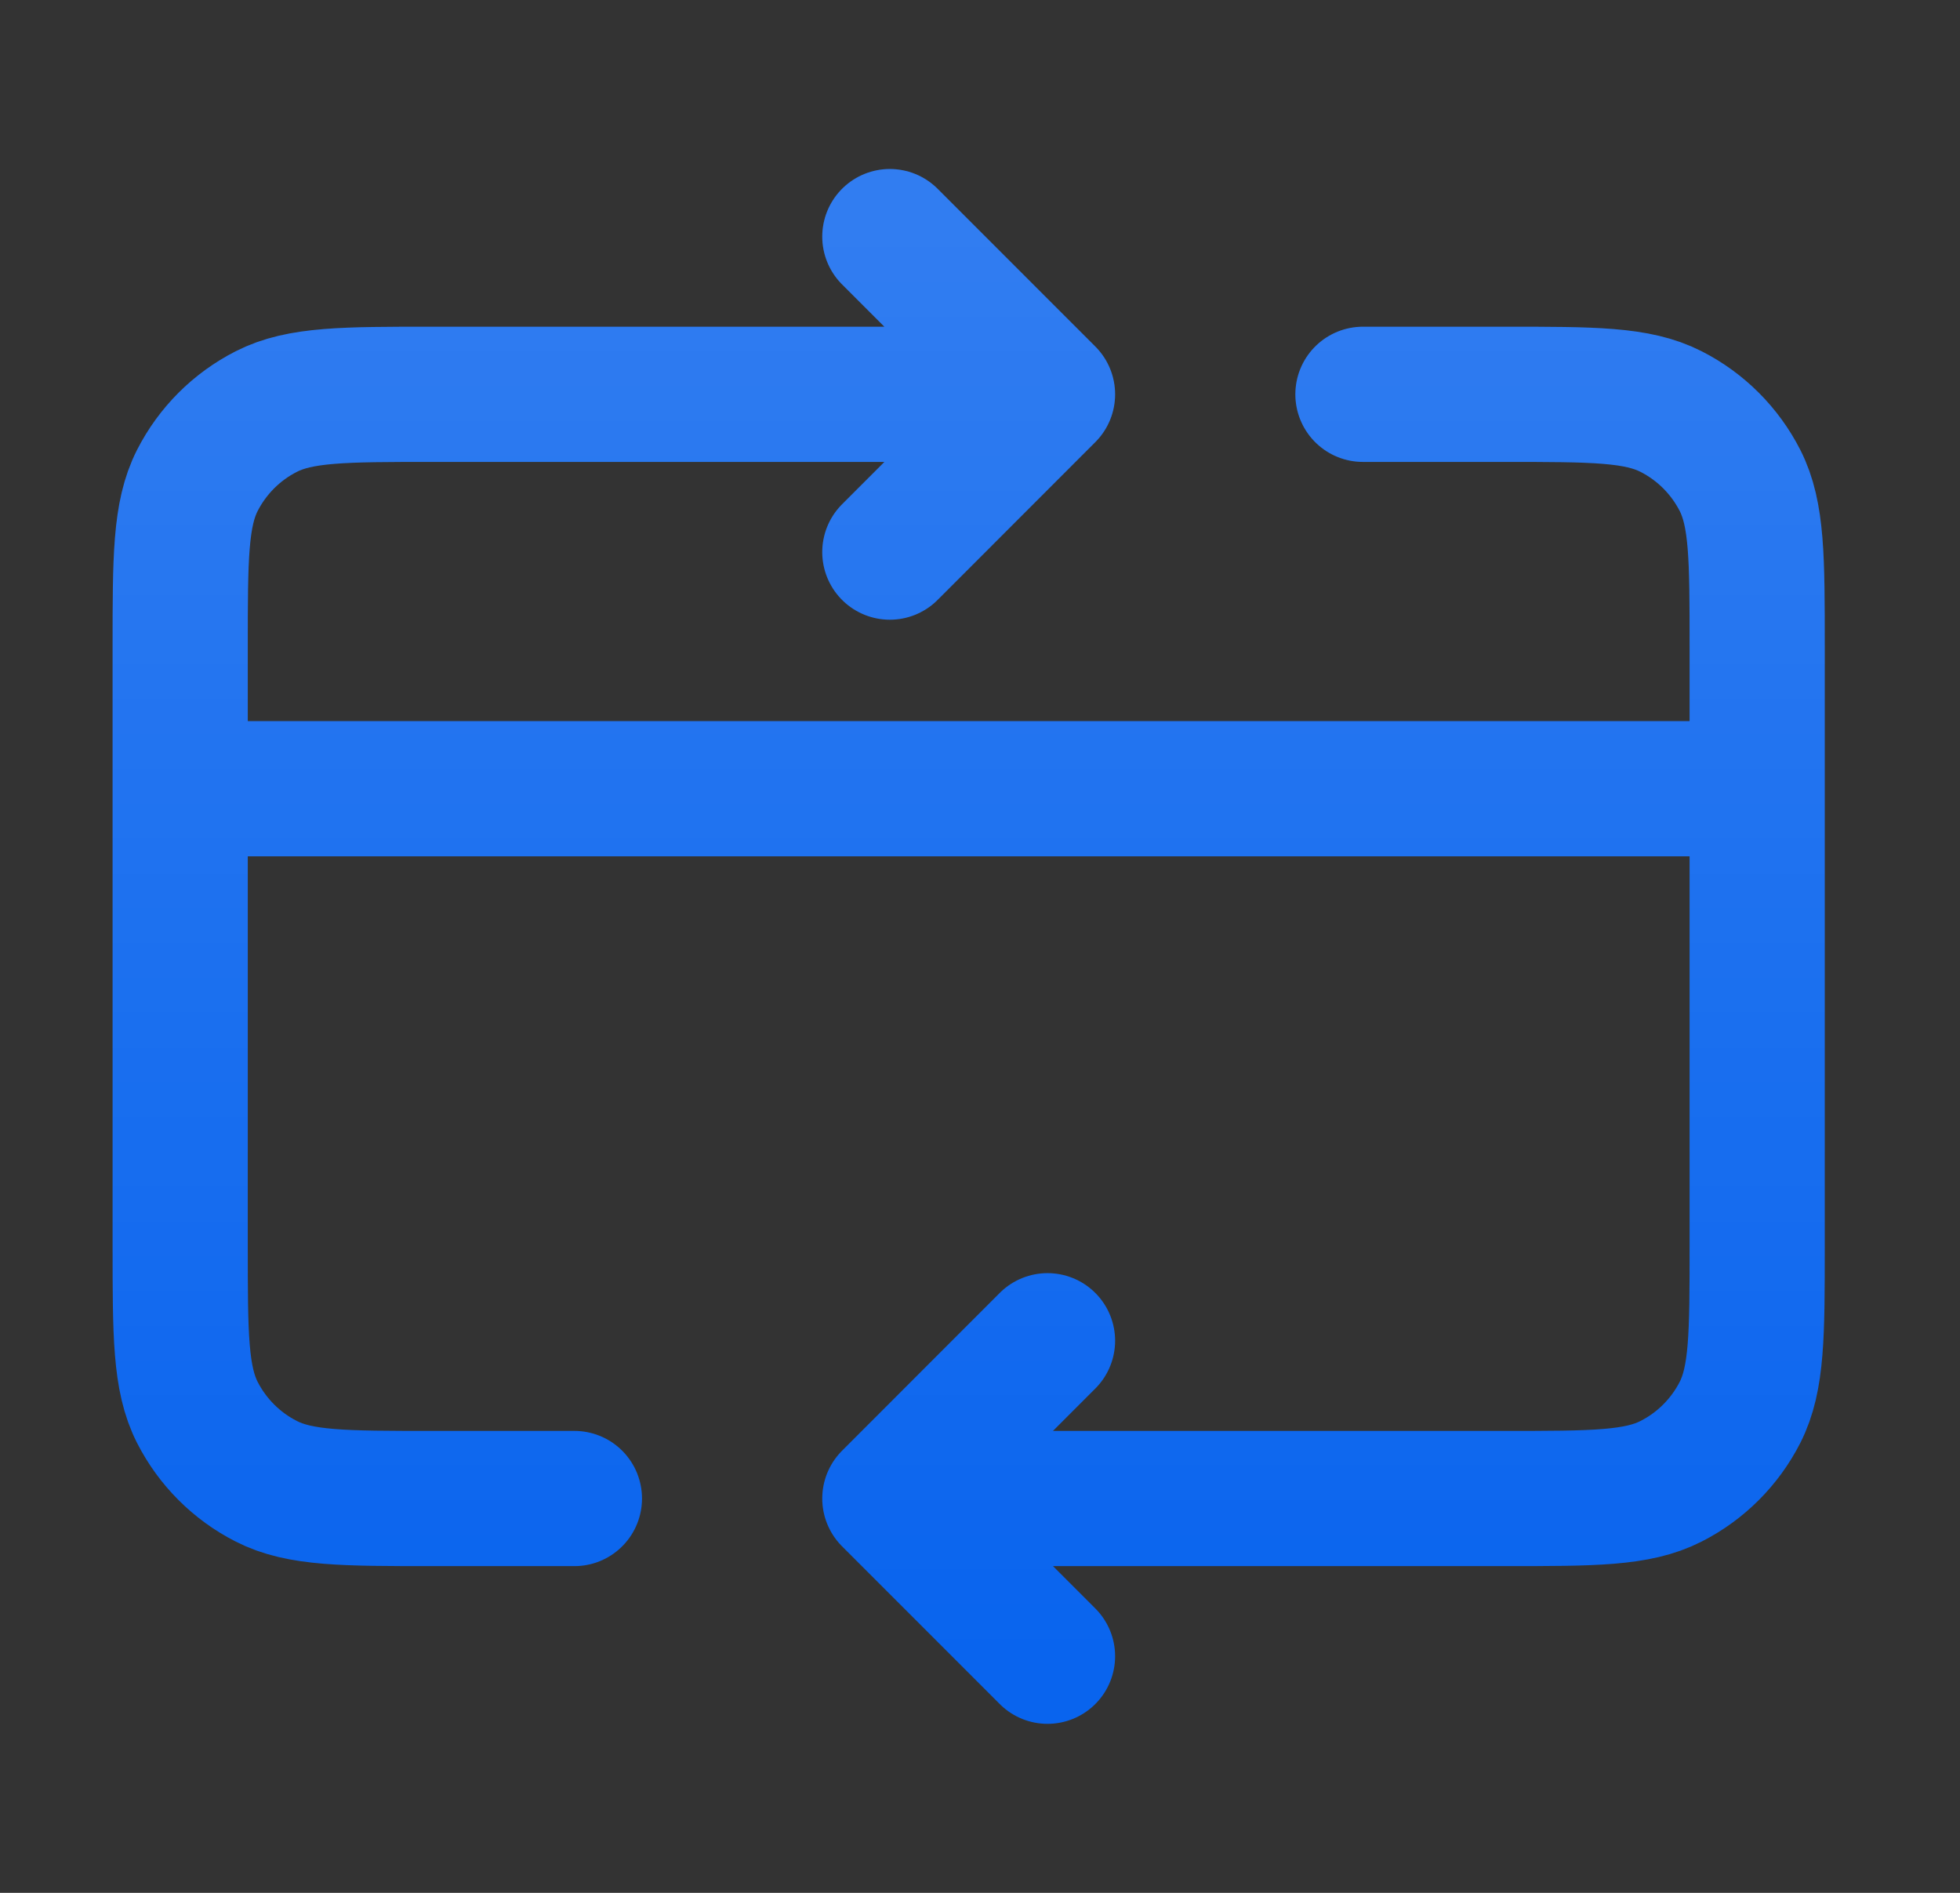 <svg width="29" height="28" viewBox="0 0 29 28" fill="none" xmlns="http://www.w3.org/2000/svg">
<rect x="0" y="0" width="29" height="28" fill="#333333" stroke="none"/>
<g id="credit-card-refresh">
<g id="Icon">
<path d="M25.999 11.667H2.666M13.166 22.167L22.266 22.167C23.573 22.167 24.226 22.167 24.725 21.912C25.164 21.689 25.521 21.332 25.745 20.893C25.999 20.393 25.999 19.74 25.999 18.433V9.567C25.999 8.26 25.999 7.606 25.745 7.107C25.521 6.668 25.164 6.311 24.725 6.088C24.226 5.833 23.573 5.833 22.266 5.833H20.166M13.166 22.167L15.499 24.5M13.166 22.167L15.499 19.833M8.499 22.167H6.399C5.093 22.167 4.439 22.167 3.94 21.912C3.501 21.689 3.144 21.332 2.92 20.893C2.666 20.393 2.666 19.74 2.666 18.433V9.567C2.666 8.26 2.666 7.606 2.92 7.107C3.144 6.668 3.501 6.311 3.94 6.088C4.439 5.833 5.093 5.833 6.399 5.833H15.499M15.499 5.833L13.166 8.167M15.499 5.833L13.166 3.5" stroke="#0964EE" stroke-width="2" stroke-linecap="round" stroke-linejoin="round"/>
<path d="M25.999 11.667H2.666M13.166 22.167L22.266 22.167C23.573 22.167 24.226 22.167 24.725 21.912C25.164 21.689 25.521 21.332 25.745 20.893C25.999 20.393 25.999 19.74 25.999 18.433V9.567C25.999 8.26 25.999 7.606 25.745 7.107C25.521 6.668 25.164 6.311 24.725 6.088C24.226 5.833 23.573 5.833 22.266 5.833H20.166M13.166 22.167L15.499 24.5M13.166 22.167L15.499 19.833M8.499 22.167H6.399C5.093 22.167 4.439 22.167 3.94 21.912C3.501 21.689 3.144 21.332 2.92 20.893C2.666 20.393 2.666 19.74 2.666 18.433V9.567C2.666 8.26 2.666 7.606 2.92 7.107C3.144 6.668 3.501 6.311 3.94 6.088C4.439 5.833 5.093 5.833 6.399 5.833H15.499M15.499 5.833L13.166 8.167M15.499 5.833L13.166 3.5" stroke="url(#paint0_linear_5166_41617)" stroke-width="2" stroke-linecap="round" stroke-linejoin="round"/>
</g>
</g>
<defs>
<linearGradient id="paint0_linear_5166_41617" x1="14.333" y1="3.5" x2="14.333" y2="24.5" gradientUnits="userSpaceOnUse">
<stop stop-color="white" stop-opacity="0.16"/>
<stop offset="1" stop-color="white" stop-opacity="0"/>
</linearGradient>
</defs>
</svg>

